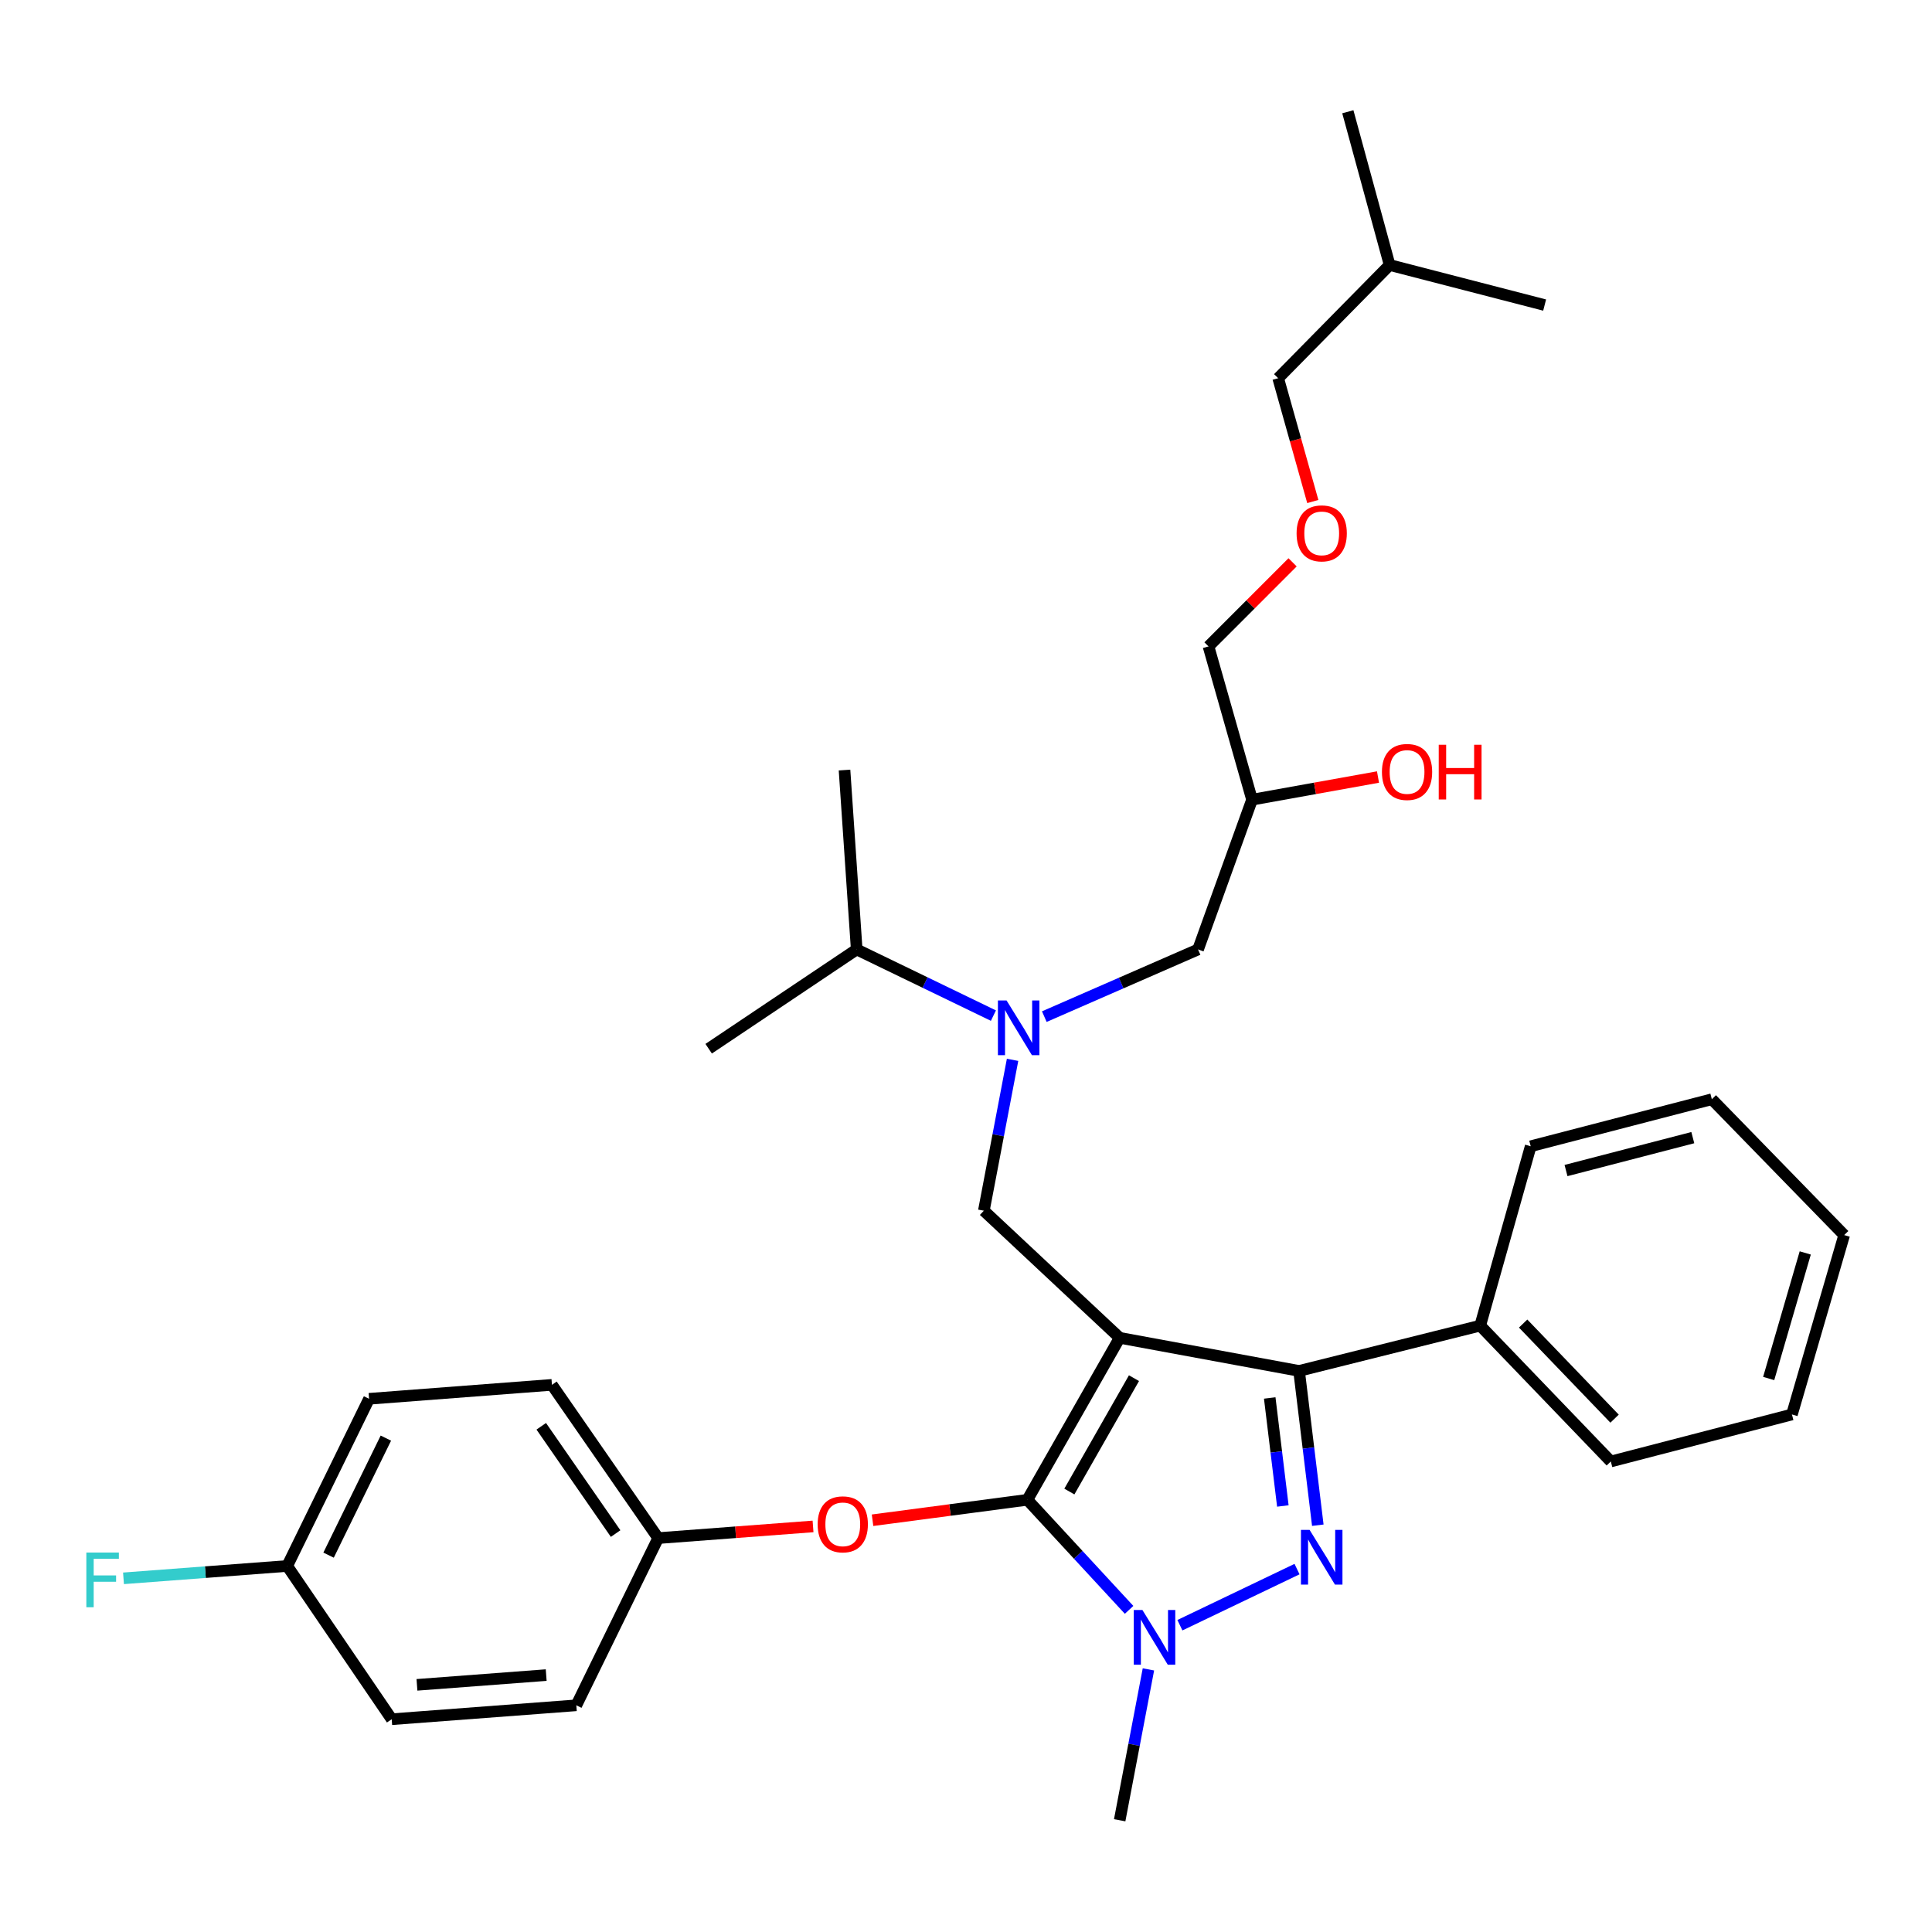 <?xml version='1.0' encoding='iso-8859-1'?>
<svg version='1.1' baseProfile='full'
              xmlns='http://www.w3.org/2000/svg'
                      xmlns:rdkit='http://www.rdkit.org/xml'
                      xmlns:xlink='http://www.w3.org/1999/xlink'
                  xml:space='preserve'
width='1000px' height='1000px' viewBox='0 0 1000 1000'>
<!-- END OF HEADER -->
<rect style='opacity:1.0;fill:#FFFFFF;stroke:none' width='1000' height='1000' x='0' y='0'> </rect>
<path class='bond-0' d='M 514.192,525.679 L 478.81,508.56' style='fill:none;fill-rule:evenodd;stroke:#0000FF;stroke-width:6px;stroke-linecap:butt;stroke-linejoin:miter;stroke-opacity:1' />
<path class='bond-0' d='M 478.81,508.56 L 443.428,491.441' style='fill:none;fill-rule:evenodd;stroke:#000000;stroke-width:6px;stroke-linecap:butt;stroke-linejoin:miter;stroke-opacity:1' />
<path class='bond-1' d='M 540.533,526.204 L 580.321,508.822' style='fill:none;fill-rule:evenodd;stroke:#0000FF;stroke-width:6px;stroke-linecap:butt;stroke-linejoin:miter;stroke-opacity:1' />
<path class='bond-1' d='M 580.321,508.822 L 620.109,491.441' style='fill:none;fill-rule:evenodd;stroke:#000000;stroke-width:6px;stroke-linecap:butt;stroke-linejoin:miter;stroke-opacity:1' />
<path class='bond-2' d='M 524.106,548.571 L 516.672,587.614' style='fill:none;fill-rule:evenodd;stroke:#0000FF;stroke-width:6px;stroke-linecap:butt;stroke-linejoin:miter;stroke-opacity:1' />
<path class='bond-2' d='M 516.672,587.614 L 509.238,626.657' style='fill:none;fill-rule:evenodd;stroke:#000000;stroke-width:6px;stroke-linecap:butt;stroke-linejoin:miter;stroke-opacity:1' />
<path class='bond-3' d='M 620.109,491.441 L 648.059,413.913' style='fill:none;fill-rule:evenodd;stroke:#000000;stroke-width:6px;stroke-linecap:butt;stroke-linejoin:miter;stroke-opacity:1' />
<path class='bond-4' d='M 648.059,413.913 L 680.654,408.052' style='fill:none;fill-rule:evenodd;stroke:#000000;stroke-width:6px;stroke-linecap:butt;stroke-linejoin:miter;stroke-opacity:1' />
<path class='bond-4' d='M 680.654,408.052 L 713.25,402.191' style='fill:none;fill-rule:evenodd;stroke:#FF0000;stroke-width:6px;stroke-linecap:butt;stroke-linejoin:miter;stroke-opacity:1' />
<path class='bond-5' d='M 648.059,413.913 L 625.52,334.588' style='fill:none;fill-rule:evenodd;stroke:#000000;stroke-width:6px;stroke-linecap:butt;stroke-linejoin:miter;stroke-opacity:1' />
<path class='bond-6' d='M 625.52,334.588 L 647.28,312.825' style='fill:none;fill-rule:evenodd;stroke:#000000;stroke-width:6px;stroke-linecap:butt;stroke-linejoin:miter;stroke-opacity:1' />
<path class='bond-6' d='M 647.28,312.825 L 669.041,291.061' style='fill:none;fill-rule:evenodd;stroke:#FF0000;stroke-width:6px;stroke-linecap:butt;stroke-linejoin:miter;stroke-opacity:1' />
<path class='bond-7' d='M 679.506,259.583 L 670.544,227.671' style='fill:none;fill-rule:evenodd;stroke:#FF0000;stroke-width:6px;stroke-linecap:butt;stroke-linejoin:miter;stroke-opacity:1' />
<path class='bond-7' d='M 670.544,227.671 L 661.583,195.758' style='fill:none;fill-rule:evenodd;stroke:#000000;stroke-width:6px;stroke-linecap:butt;stroke-linejoin:miter;stroke-opacity:1' />
<path class='bond-8' d='M 661.583,195.758 L 719.272,137.166' style='fill:none;fill-rule:evenodd;stroke:#000000;stroke-width:6px;stroke-linecap:butt;stroke-linejoin:miter;stroke-opacity:1' />
<path class='bond-9' d='M 509.238,626.657 L 579.547,692.459' style='fill:none;fill-rule:evenodd;stroke:#000000;stroke-width:6px;stroke-linecap:butt;stroke-linejoin:miter;stroke-opacity:1' />
<path class='bond-10' d='M 584.415,833.259 L 558.091,804.775' style='fill:none;fill-rule:evenodd;stroke:#0000FF;stroke-width:6px;stroke-linecap:butt;stroke-linejoin:miter;stroke-opacity:1' />
<path class='bond-10' d='M 558.091,804.775 L 531.768,776.291' style='fill:none;fill-rule:evenodd;stroke:#000000;stroke-width:6px;stroke-linecap:butt;stroke-linejoin:miter;stroke-opacity:1' />
<path class='bond-11' d='M 610.718,841.208 L 671.338,812.161' style='fill:none;fill-rule:evenodd;stroke:#0000FF;stroke-width:6px;stroke-linecap:butt;stroke-linejoin:miter;stroke-opacity:1' />
<path class='bond-12' d='M 594.423,864.073 L 586.985,903.116' style='fill:none;fill-rule:evenodd;stroke:#0000FF;stroke-width:6px;stroke-linecap:butt;stroke-linejoin:miter;stroke-opacity:1' />
<path class='bond-12' d='M 586.985,903.116 L 579.547,942.159' style='fill:none;fill-rule:evenodd;stroke:#000000;stroke-width:6px;stroke-linecap:butt;stroke-linejoin:miter;stroke-opacity:1' />
<path class='bond-13' d='M 531.768,776.291 L 491.698,781.584' style='fill:none;fill-rule:evenodd;stroke:#000000;stroke-width:6px;stroke-linecap:butt;stroke-linejoin:miter;stroke-opacity:1' />
<path class='bond-13' d='M 491.698,781.584 L 451.628,786.876' style='fill:none;fill-rule:evenodd;stroke:#FF0000;stroke-width:6px;stroke-linecap:butt;stroke-linejoin:miter;stroke-opacity:1' />
<path class='bond-14' d='M 531.768,776.291 L 579.547,692.459' style='fill:none;fill-rule:evenodd;stroke:#000000;stroke-width:6px;stroke-linecap:butt;stroke-linejoin:miter;stroke-opacity:1' />
<path class='bond-14' d='M 553.5,772.018 L 586.946,713.335' style='fill:none;fill-rule:evenodd;stroke:#000000;stroke-width:6px;stroke-linecap:butt;stroke-linejoin:miter;stroke-opacity:1' />
<path class='bond-15' d='M 579.547,692.459 L 672.396,709.586' style='fill:none;fill-rule:evenodd;stroke:#000000;stroke-width:6px;stroke-linecap:butt;stroke-linejoin:miter;stroke-opacity:1' />
<path class='bond-16' d='M 672.396,709.586 L 766.148,686.144' style='fill:none;fill-rule:evenodd;stroke:#000000;stroke-width:6px;stroke-linecap:butt;stroke-linejoin:miter;stroke-opacity:1' />
<path class='bond-17' d='M 672.396,709.586 L 677.247,749.518' style='fill:none;fill-rule:evenodd;stroke:#000000;stroke-width:6px;stroke-linecap:butt;stroke-linejoin:miter;stroke-opacity:1' />
<path class='bond-17' d='M 677.247,749.518 L 682.097,789.45' style='fill:none;fill-rule:evenodd;stroke:#0000FF;stroke-width:6px;stroke-linecap:butt;stroke-linejoin:miter;stroke-opacity:1' />
<path class='bond-17' d='M 657.209,723.588 L 660.604,751.54' style='fill:none;fill-rule:evenodd;stroke:#000000;stroke-width:6px;stroke-linecap:butt;stroke-linejoin:miter;stroke-opacity:1' />
<path class='bond-17' d='M 660.604,751.54 L 664,779.492' style='fill:none;fill-rule:evenodd;stroke:#0000FF;stroke-width:6px;stroke-linecap:butt;stroke-linejoin:miter;stroke-opacity:1' />
<path class='bond-18' d='M 443.428,491.441 L 366.804,542.815' style='fill:none;fill-rule:evenodd;stroke:#000000;stroke-width:6px;stroke-linecap:butt;stroke-linejoin:miter;stroke-opacity:1' />
<path class='bond-19' d='M 443.428,491.441 L 437.122,398.583' style='fill:none;fill-rule:evenodd;stroke:#000000;stroke-width:6px;stroke-linecap:butt;stroke-linejoin:miter;stroke-opacity:1' />
<path class='bond-20' d='M 420.823,790.073 L 380.746,793.097' style='fill:none;fill-rule:evenodd;stroke:#FF0000;stroke-width:6px;stroke-linecap:butt;stroke-linejoin:miter;stroke-opacity:1' />
<path class='bond-20' d='M 380.746,793.097 L 340.669,796.12' style='fill:none;fill-rule:evenodd;stroke:#000000;stroke-width:6px;stroke-linecap:butt;stroke-linejoin:miter;stroke-opacity:1' />
<path class='bond-21' d='M 191.026,724.013 L 148.658,810.547' style='fill:none;fill-rule:evenodd;stroke:#000000;stroke-width:6px;stroke-linecap:butt;stroke-linejoin:miter;stroke-opacity:1' />
<path class='bond-21' d='M 199.728,744.365 L 170.07,804.939' style='fill:none;fill-rule:evenodd;stroke:#000000;stroke-width:6px;stroke-linecap:butt;stroke-linejoin:miter;stroke-opacity:1' />
<path class='bond-22' d='M 191.026,724.013 L 285.681,716.795' style='fill:none;fill-rule:evenodd;stroke:#000000;stroke-width:6px;stroke-linecap:butt;stroke-linejoin:miter;stroke-opacity:1' />
<path class='bond-23' d='M 148.658,810.547 L 202.743,889.872' style='fill:none;fill-rule:evenodd;stroke:#000000;stroke-width:6px;stroke-linecap:butt;stroke-linejoin:miter;stroke-opacity:1' />
<path class='bond-24' d='M 148.658,810.547 L 106.291,813.744' style='fill:none;fill-rule:evenodd;stroke:#000000;stroke-width:6px;stroke-linecap:butt;stroke-linejoin:miter;stroke-opacity:1' />
<path class='bond-24' d='M 106.291,813.744 L 63.924,816.94' style='fill:none;fill-rule:evenodd;stroke:#33CCCC;stroke-width:6px;stroke-linecap:butt;stroke-linejoin:miter;stroke-opacity:1' />
<path class='bond-25' d='M 202.743,889.872 L 298.301,882.663' style='fill:none;fill-rule:evenodd;stroke:#000000;stroke-width:6px;stroke-linecap:butt;stroke-linejoin:miter;stroke-opacity:1' />
<path class='bond-25' d='M 215.815,872.073 L 282.706,867.027' style='fill:none;fill-rule:evenodd;stroke:#000000;stroke-width:6px;stroke-linecap:butt;stroke-linejoin:miter;stroke-opacity:1' />
<path class='bond-26' d='M 766.148,686.144 L 833.756,756.462' style='fill:none;fill-rule:evenodd;stroke:#000000;stroke-width:6px;stroke-linecap:butt;stroke-linejoin:miter;stroke-opacity:1' />
<path class='bond-26' d='M 788.374,685.072 L 835.7,734.295' style='fill:none;fill-rule:evenodd;stroke:#000000;stroke-width:6px;stroke-linecap:butt;stroke-linejoin:miter;stroke-opacity:1' />
<path class='bond-27' d='M 766.148,686.144 L 792.291,593.295' style='fill:none;fill-rule:evenodd;stroke:#000000;stroke-width:6px;stroke-linecap:butt;stroke-linejoin:miter;stroke-opacity:1' />
<path class='bond-28' d='M 833.756,756.462 L 927.508,732.126' style='fill:none;fill-rule:evenodd;stroke:#000000;stroke-width:6px;stroke-linecap:butt;stroke-linejoin:miter;stroke-opacity:1' />
<path class='bond-29' d='M 927.508,732.126 L 954.545,639.277' style='fill:none;fill-rule:evenodd;stroke:#000000;stroke-width:6px;stroke-linecap:butt;stroke-linejoin:miter;stroke-opacity:1' />
<path class='bond-29' d='M 915.467,713.511 L 934.394,648.517' style='fill:none;fill-rule:evenodd;stroke:#000000;stroke-width:6px;stroke-linecap:butt;stroke-linejoin:miter;stroke-opacity:1' />
<path class='bond-30' d='M 954.545,639.277 L 886.043,568.959' style='fill:none;fill-rule:evenodd;stroke:#000000;stroke-width:6px;stroke-linecap:butt;stroke-linejoin:miter;stroke-opacity:1' />
<path class='bond-31' d='M 886.043,568.959 L 792.291,593.295' style='fill:none;fill-rule:evenodd;stroke:#000000;stroke-width:6px;stroke-linecap:butt;stroke-linejoin:miter;stroke-opacity:1' />
<path class='bond-31' d='M 876.193,588.836 L 810.566,605.872' style='fill:none;fill-rule:evenodd;stroke:#000000;stroke-width:6px;stroke-linecap:butt;stroke-linejoin:miter;stroke-opacity:1' />
<path class='bond-32' d='M 298.301,882.663 L 340.669,796.12' style='fill:none;fill-rule:evenodd;stroke:#000000;stroke-width:6px;stroke-linecap:butt;stroke-linejoin:miter;stroke-opacity:1' />
<path class='bond-33' d='M 340.669,796.12 L 285.681,716.795' style='fill:none;fill-rule:evenodd;stroke:#000000;stroke-width:6px;stroke-linecap:butt;stroke-linejoin:miter;stroke-opacity:1' />
<path class='bond-33' d='M 318.643,793.772 L 280.151,738.245' style='fill:none;fill-rule:evenodd;stroke:#000000;stroke-width:6px;stroke-linecap:butt;stroke-linejoin:miter;stroke-opacity:1' />
<path class='bond-34' d='M 719.272,137.166 L 697.636,57.841' style='fill:none;fill-rule:evenodd;stroke:#000000;stroke-width:6px;stroke-linecap:butt;stroke-linejoin:miter;stroke-opacity:1' />
<path class='bond-35' d='M 719.272,137.166 L 799.5,157.898' style='fill:none;fill-rule:evenodd;stroke:#000000;stroke-width:6px;stroke-linecap:butt;stroke-linejoin:miter;stroke-opacity:1' />
<path  class='atom-0' d='M 521 517.842
L 530.28 532.842
Q 531.2 534.322, 532.68 537.002
Q 534.16 539.682, 534.24 539.842
L 534.24 517.842
L 538 517.842
L 538 546.162
L 534.12 546.162
L 524.16 529.762
Q 523 527.842, 521.76 525.642
Q 520.56 523.442, 520.2 522.762
L 520.2 546.162
L 516.52 546.162
L 516.52 517.842
L 521 517.842
' fill='#0000FF'/>
<path  class='atom-4' d='M 715.287 399.566
Q 715.287 392.766, 718.647 388.966
Q 722.007 385.166, 728.287 385.166
Q 734.567 385.166, 737.927 388.966
Q 741.287 392.766, 741.287 399.566
Q 741.287 406.446, 737.887 410.366
Q 734.487 414.246, 728.287 414.246
Q 722.047 414.246, 718.647 410.366
Q 715.287 406.486, 715.287 399.566
M 728.287 411.046
Q 732.607 411.046, 734.927 408.166
Q 737.287 405.246, 737.287 399.566
Q 737.287 394.006, 734.927 391.206
Q 732.607 388.366, 728.287 388.366
Q 723.967 388.366, 721.607 391.166
Q 719.287 393.966, 719.287 399.566
Q 719.287 405.286, 721.607 408.166
Q 723.967 411.046, 728.287 411.046
' fill='#FF0000'/>
<path  class='atom-4' d='M 744.687 385.486
L 748.527 385.486
L 748.527 397.526
L 763.007 397.526
L 763.007 385.486
L 766.847 385.486
L 766.847 413.806
L 763.007 413.806
L 763.007 400.726
L 748.527 400.726
L 748.527 413.806
L 744.687 413.806
L 744.687 385.486
' fill='#FF0000'/>
<path  class='atom-5' d='M 671.113 276.067
Q 671.113 269.267, 674.473 265.467
Q 677.833 261.667, 684.113 261.667
Q 690.393 261.667, 693.753 265.467
Q 697.113 269.267, 697.113 276.067
Q 697.113 282.947, 693.713 286.867
Q 690.313 290.747, 684.113 290.747
Q 677.873 290.747, 674.473 286.867
Q 671.113 282.987, 671.113 276.067
M 684.113 287.547
Q 688.433 287.547, 690.753 284.667
Q 693.113 281.747, 693.113 276.067
Q 693.113 270.507, 690.753 267.707
Q 688.433 264.867, 684.113 264.867
Q 679.793 264.867, 677.433 267.667
Q 675.113 270.467, 675.113 276.067
Q 675.113 281.787, 677.433 284.667
Q 679.793 287.547, 684.113 287.547
' fill='#FF0000'/>
<path  class='atom-8' d='M 591.319 833.344
L 600.599 848.344
Q 601.519 849.824, 602.999 852.504
Q 604.479 855.184, 604.559 855.344
L 604.559 833.344
L 608.319 833.344
L 608.319 861.664
L 604.439 861.664
L 594.479 845.264
Q 593.319 843.344, 592.079 841.144
Q 590.879 838.944, 590.519 838.264
L 590.519 861.664
L 586.839 861.664
L 586.839 833.344
L 591.319 833.344
' fill='#0000FF'/>
<path  class='atom-12' d='M 677.853 791.879
L 687.133 806.879
Q 688.053 808.359, 689.533 811.039
Q 691.013 813.719, 691.093 813.879
L 691.093 791.879
L 694.853 791.879
L 694.853 820.199
L 690.973 820.199
L 681.013 803.799
Q 679.853 801.879, 678.613 799.679
Q 677.413 797.479, 677.053 796.799
L 677.053 820.199
L 673.373 820.199
L 673.373 791.879
L 677.853 791.879
' fill='#0000FF'/>
<path  class='atom-16' d='M 423.219 788.991
Q 423.219 782.191, 426.579 778.391
Q 429.939 774.591, 436.219 774.591
Q 442.499 774.591, 445.859 778.391
Q 449.219 782.191, 449.219 788.991
Q 449.219 795.871, 445.819 799.791
Q 442.419 803.671, 436.219 803.671
Q 429.979 803.671, 426.579 799.791
Q 423.219 795.911, 423.219 788.991
M 436.219 800.471
Q 440.539 800.471, 442.859 797.591
Q 445.219 794.671, 445.219 788.991
Q 445.219 783.431, 442.859 780.631
Q 440.539 777.791, 436.219 777.791
Q 431.899 777.791, 429.539 780.591
Q 427.219 783.391, 427.219 788.991
Q 427.219 794.711, 429.539 797.591
Q 431.899 800.471, 436.219 800.471
' fill='#FF0000'/>
<path  class='atom-30' d='M 44.689 803.596
L 61.529 803.596
L 61.529 806.836
L 48.489 806.836
L 48.489 815.436
L 60.089 815.436
L 60.089 818.716
L 48.489 818.716
L 48.489 831.916
L 44.689 831.916
L 44.689 803.596
' fill='#33CCCC'/>
</svg>
